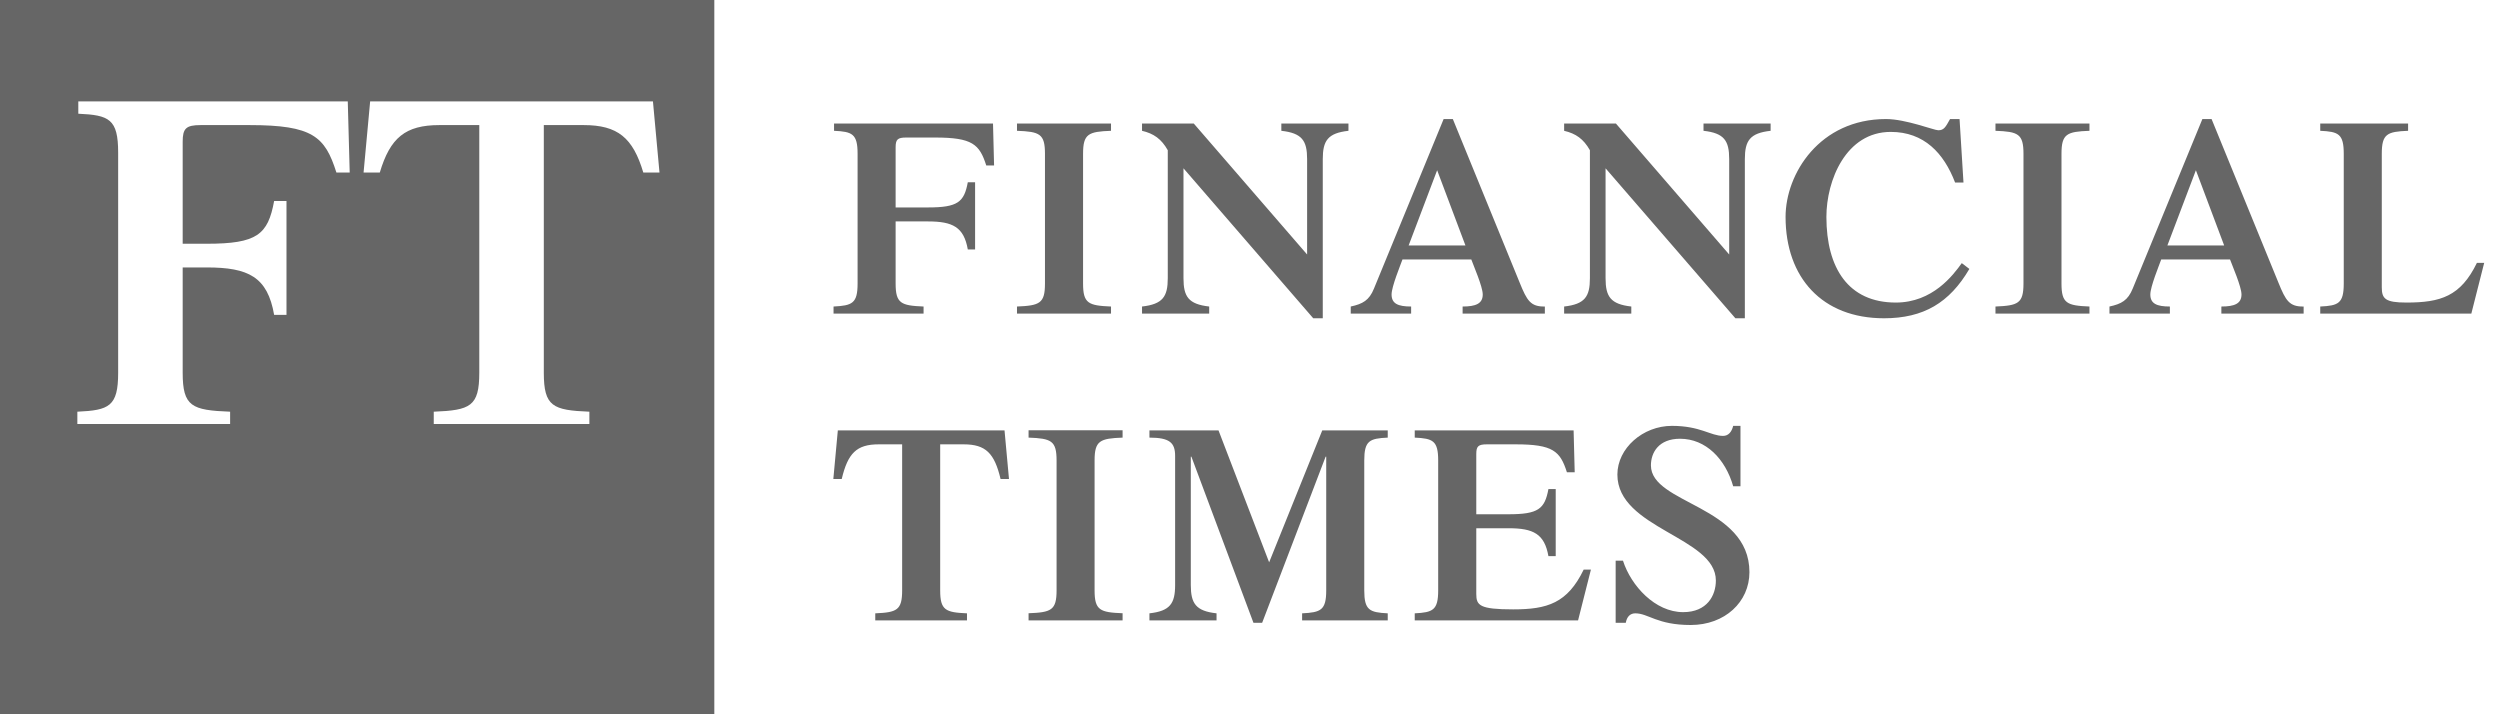 <svg xmlns="http://www.w3.org/2000/svg" width="84" height="24" viewBox="0 0 84 24" fill="none">
  <path d="M30.093 9.527C30.093 10.194 30.272 10.268 31.032 10.299V10.536H28.007V10.299C28.636 10.268 28.815 10.194 28.815 9.527V5.167C28.815 4.497 28.636 4.423 28.024 4.395V4.151H33.365L33.401 5.559H33.138C32.912 4.846 32.669 4.621 31.418 4.621H30.45C30.159 4.621 30.093 4.685 30.093 4.951V6.97H31.184C32.18 6.97 32.396 6.791 32.518 6.124H32.763V8.381H32.518C32.386 7.628 32.01 7.44 31.184 7.44H30.093V9.527ZM36.391 9.527C36.391 10.194 36.568 10.268 37.33 10.299V10.536H34.171V10.299C34.935 10.268 35.111 10.194 35.111 9.527V5.167C35.111 4.497 34.935 4.423 34.171 4.395V4.151H37.33V4.395C36.568 4.423 36.391 4.497 36.391 5.167V9.527ZM43.919 5.346C43.919 4.726 43.749 4.472 43.053 4.395V4.151H45.308V4.395C44.614 4.472 44.445 4.726 44.445 5.346V10.694H44.125L39.765 5.655V9.348C39.765 9.968 39.933 10.221 40.629 10.299V10.536H38.372V10.299C39.068 10.221 39.237 9.968 39.237 9.348V5.047C39.021 4.667 38.767 4.488 38.372 4.395V4.151H40.111L43.919 8.551V5.346ZM47.33 8.248L48.288 5.72L49.239 8.248H47.33ZM51.907 10.536V10.299C51.428 10.308 51.306 10.101 51.062 9.499L48.815 4H48.506L46.165 9.697C46.005 10.092 45.788 10.212 45.385 10.299V10.536H47.414V10.299C46.973 10.299 46.757 10.203 46.757 9.894C46.757 9.632 47.049 8.925 47.123 8.718H49.436C49.51 8.925 49.82 9.632 49.82 9.894C49.82 10.203 49.586 10.299 49.144 10.299V10.536H51.907ZM58.101 5.346C58.101 4.726 57.932 4.472 57.238 4.395V4.151H59.493V4.395C58.797 4.472 58.627 4.726 58.627 5.346V10.694H58.309L53.947 5.655L53.947 9.348C53.947 9.968 54.116 10.221 54.812 10.299V10.536H52.555V10.299C53.251 10.221 53.421 9.968 53.421 9.348V5.047C53.204 4.667 52.95 4.488 52.555 4.395V4.151H54.295L58.101 8.551L58.101 5.346ZM66.171 9.036C65.503 10.175 64.628 10.694 63.303 10.694C61.226 10.694 59.995 9.329 59.995 7.288C59.995 5.834 61.142 4 63.369 4C64.036 4 64.984 4.377 65.126 4.377C65.314 4.377 65.37 4.275 65.522 4H65.841L65.973 6.133H65.691C65.314 5.145 64.648 4.432 63.529 4.432C62.024 4.432 61.367 6.059 61.367 7.288C61.367 9.011 62.109 10.166 63.698 10.166C64.938 10.166 65.625 9.246 65.916 8.841L66.171 9.036ZM69.266 9.527C69.266 10.194 69.446 10.268 70.206 10.299V10.536H67.048V10.299C67.81 10.268 67.989 10.194 67.989 9.527V5.167C67.989 4.497 67.81 4.423 67.048 4.395V4.151H70.206V4.395C69.446 4.423 69.266 4.497 69.266 5.167V9.527ZM72.824 8.248L73.782 5.72L74.732 8.248H72.824ZM77.402 10.536V10.299C76.922 10.308 76.8 10.101 76.556 9.499L74.309 4H74L71.659 9.697C71.498 10.092 71.282 10.212 70.878 10.299V10.536H72.908V10.299C72.467 10.299 72.251 10.203 72.251 9.894C72.251 9.632 72.543 8.925 72.617 8.718H74.929C75.004 8.925 75.314 9.632 75.314 9.894C75.314 10.203 75.079 10.299 74.638 10.299V10.536H77.402ZM77.96 10.536V10.299C78.572 10.271 78.75 10.194 78.75 9.527V5.167C78.75 4.497 78.572 4.423 77.96 4.395V4.151H80.912V4.395C80.207 4.423 80.028 4.497 80.028 5.167V9.65C80.028 10.036 80.141 10.166 80.855 10.166C82.002 10.166 82.678 9.959 83.224 8.832H83.469L83.037 10.536H77.96ZM29.409 20.608C30.135 20.577 30.312 20.503 30.312 19.836V14.93H29.523C28.78 14.93 28.488 15.229 28.282 16.094H28L28.151 14.461H33.752L33.902 16.094H33.619C33.414 15.229 33.122 14.93 32.381 14.93H31.59V19.836C31.59 20.503 31.769 20.577 32.491 20.608V20.846H29.409V20.608ZM36.778 19.836C36.778 20.503 36.958 20.577 37.719 20.605V20.846H34.56V20.605C35.323 20.577 35.501 20.503 35.501 19.836V15.473C35.501 14.806 35.323 14.732 34.56 14.704V14.457H37.719V14.704C36.958 14.732 36.778 14.806 36.778 15.473V19.836ZM44.428 14.461H46.628V14.704C46.016 14.732 45.839 14.806 45.839 15.473V19.836C45.839 20.503 46.016 20.577 46.628 20.608V20.846H43.751V20.608C44.381 20.577 44.561 20.503 44.561 19.836V15.344H44.541L42.408 20.926H42.116L40.031 15.344H40.011V19.657C40.011 20.277 40.18 20.531 40.876 20.608V20.846H38.621V20.608C39.316 20.531 39.484 20.277 39.484 19.657V15.316C39.484 14.874 39.297 14.704 38.621 14.704V14.461H40.942L42.643 18.894L44.428 14.461ZM47.535 20.846V20.608C48.145 20.577 48.323 20.503 48.323 19.836V15.473C48.323 14.806 48.145 14.732 47.535 14.704V14.461H52.873L52.91 15.868H52.648C52.422 15.155 52.177 14.93 50.927 14.93H49.96C49.667 14.93 49.603 14.995 49.603 15.257V17.279H50.692C51.688 17.279 51.904 17.1 52.027 16.433H52.272V18.687H52.027C51.895 17.937 51.52 17.749 50.692 17.749H49.603V19.959C49.603 20.342 49.715 20.475 50.843 20.475C51.989 20.475 52.666 20.268 53.212 19.138H53.455L53.023 20.846H47.535ZM54.286 18.839H54.532C54.804 19.685 55.613 20.568 56.554 20.568C57.361 20.568 57.653 20.006 57.653 19.506C57.653 18.039 54.344 17.767 54.344 15.946C54.344 15.063 55.199 14.309 56.176 14.309C57.135 14.309 57.473 14.646 57.897 14.646C58.076 14.646 58.188 14.507 58.235 14.309H58.48V16.338H58.235C57.972 15.418 57.315 14.742 56.449 14.742C55.736 14.742 55.471 15.202 55.471 15.637C55.471 16.94 58.781 16.98 58.781 19.225C58.78 20.228 57.954 21 56.806 21C55.678 21 55.387 20.608 54.945 20.608C54.777 20.608 54.663 20.719 54.626 20.926H54.286L54.286 18.839Z" fill="#666666"/>
  <path fill-rule="evenodd" clip-rule="evenodd" d="M0 24H24.001V0H0V24ZM7.732 13.833C6.441 13.784 6.138 13.658 6.138 12.525L6.138 8.986H6.947C8.35 8.986 8.989 9.304 9.211 10.58H9.626V6.753H9.211C9.004 7.885 8.637 8.19 6.947 8.19H6.138V4.761C6.138 4.315 6.25 4.203 6.743 4.203H8.386C10.506 4.203 10.921 4.586 11.303 5.797H11.75L11.685 3.407H2.631V3.821C3.667 3.868 3.97 3.995 3.97 5.129V12.525C3.97 13.658 3.667 13.784 2.599 13.833V14.247H7.732V13.833ZM12.437 3.407H21.939L22.159 5.798H21.615C21.267 4.627 20.755 4.203 19.611 4.203H18.272V12.525C18.272 13.658 18.575 13.784 19.803 13.833V14.247H14.574V13.833C15.801 13.784 16.104 13.658 16.104 12.525V4.203H14.764C13.621 4.203 13.109 4.627 12.761 5.798H12.216L12.437 3.407Z" fill="#666666"/>
</svg>